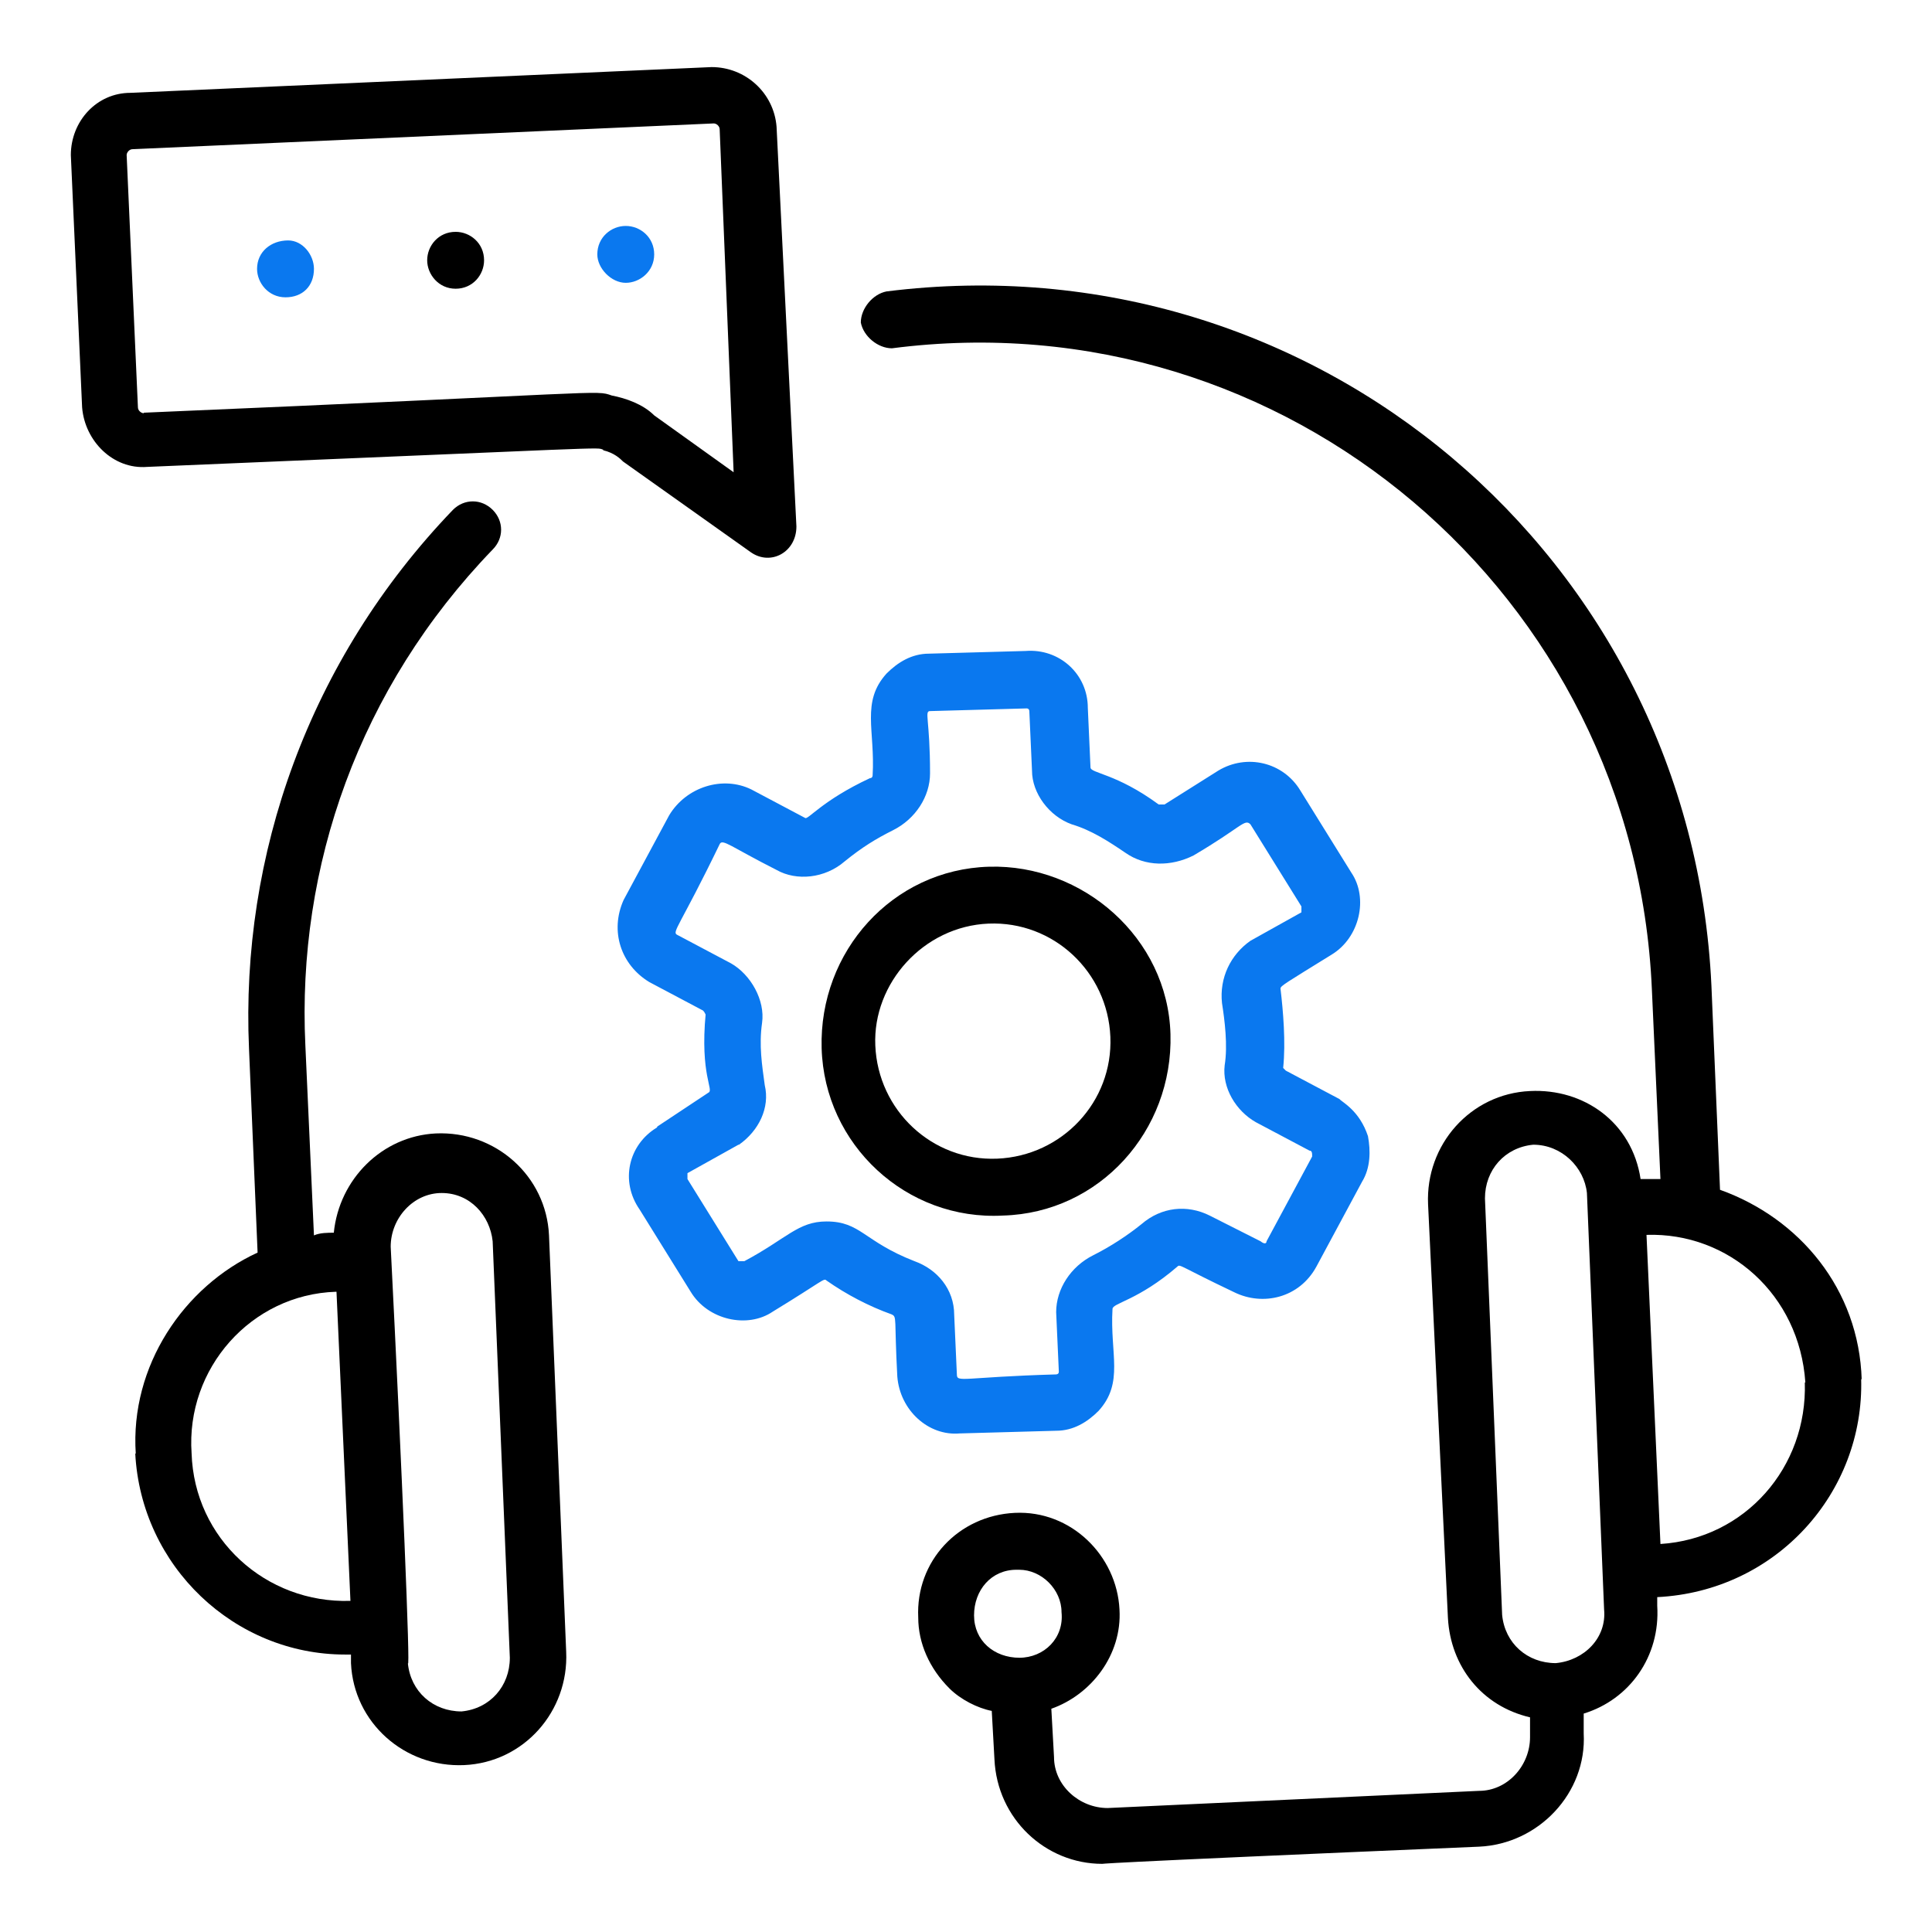 <?xml version="1.0" encoding="UTF-8"?>
<svg id="Layer_1" xmlns="http://www.w3.org/2000/svg" viewBox="0 0 36 36">
  <defs>
    <style>
      .cls-1 {
        fill: #0a78ef;
      }
    </style>
  </defs>
  <g id="_x31_26">
    <path d="M34.69,25.71c-.05-1.69-1.16-3.01-2.64-3.54l-.16-3.8c-.37-7.98-7.39-13.94-15.37-12.94-.26.05-.48.32-.48.58.05.26.32.48.58.48,7.34-.95,13.84,4.6,14.16,11.94l.16,3.54h-.37c-.16-1.06-1.06-1.69-2.06-1.64-1.11.05-1.95,1-1.9,2.11l.37,7.71c.05.9.63,1.64,1.53,1.85v.37c0,.53-.42,1-.95,1l-6.92.32c-.53,0-1-.42-1-.95l-.05-.9c.74-.26,1.32-1,1.27-1.85-.05-1-.9-1.85-1.95-1.8s-1.85.9-1.8,1.95c0,.48.21.95.58,1.32.21.21.53.37.79.42l.05.9c.05,1.11.95,1.95,2.01,1.95.05,0-.53,0,7.02-.32,1.11-.05,2.01-1,1.95-2.11v-.37c.85-.26,1.43-1.06,1.37-2.01v-.16c2.22-.11,3.86-1.95,3.8-4.07h0ZM19,30.89c-.48,0-.85-.32-.85-.79s.32-.85.79-.85h.05c.42,0,.79.37.79.79.05.48-.32.85-.79.85ZM28.99,30.99c-.53,0-.95-.37-1-.9l-.32-7.76c0-.53.37-.95.9-1,.53,0,.95.42,1,.9l.32,7.76c.05.53-.37.95-.9,1ZM33.63,25.76c.05,1.58-1.11,2.91-2.69,3.01l-.26-5.76c1.53-.05,2.85,1.11,2.96,2.75h0Z"/>
    <path d="M2.52,27.08c.11,2.11,1.85,3.75,3.91,3.75h.11v.16c.05,1.11,1,1.95,2.11,1.9,1.11-.05,1.95-1,1.9-2.11l-.32-7.76c-.05-1.11-1-1.95-2.11-1.9-1,.05-1.8.85-1.9,1.85-.11,0-.26,0-.37.05l-.16-3.54c-.16-3.33,1-6.66,3.49-9.24.21-.21.21-.53,0-.74s-.53-.21-.74,0c-2.69,2.8-3.96,6.44-3.8,10.04l.16,3.8c-1.37.63-2.38,2.11-2.27,3.75h0ZM7.28,23.23c0-.53.42-1,.95-1s.9.42.95.9l.32,7.76c0,.53-.37.95-.9,1-.53,0-.95-.37-1-.9.05.21-.11-3.59-.32-7.76ZM6.27,24.07l.26,5.76c-1.58.05-2.91-1.16-2.96-2.75-.11-1.58,1.11-2.96,2.69-3.01Z"/>
    <path d="M11.24,8.39c.21.05.32.16.37.21l2.38,1.69c.37.26.85,0,.85-.48l-.37-7.45c-.05-.63-.58-1.11-1.21-1.11l-10.83.48c-.63,0-1.11.53-1.11,1.16l.21,4.7c.05.63.58,1.16,1.21,1.11,8.87-.37,8.35-.37,8.5-.32h0ZM2.68,7.7c-.05,0-.11-.05-.11-.11l-.21-4.7c0-.05.05-.11.11-.11l10.83-.48c.05,0,.11.05.11.11l.26,6.39-1.48-1.06c-.21-.21-.53-.32-.79-.37-.32-.11,0-.05-8.72.32h0Z"/>
    <path class="cls-1" d="M11.66,5.27c.26,0,.53-.21.53-.53s-.26-.53-.53-.53-.53.21-.53.53c0,.26.26.53.53.53Z"/>
    <path d="M7.96,4.85c0,.26.21.53.53.53s.53-.26.53-.53c0-.32-.26-.53-.53-.53-.32,0-.53.26-.53.53Z"/>
    <path class="cls-1" d="M4.79,5.01c0,.26.21.53.53.53s.53-.21.53-.53c0-.26-.21-.53-.48-.53-.32,0-.58.21-.58.53Z"/>
    <path class="cls-1" d="M12.24,21.01c-.53.32-.69,1-.32,1.53l.95,1.53c.32.53,1.06.69,1.53.37.95-.58.95-.63,1-.58.37.26.79.48,1.21.63.11.05.05.05.11,1.16.05.63.58,1.11,1.16,1.06l1.8-.05c.32,0,.58-.16.79-.37.48-.53.21-1.06.26-1.9,0-.11.48-.16,1.21-.79.05-.05.05,0,1.06.48.53.26,1.21.11,1.53-.48l.85-1.58c.16-.26.16-.58.11-.85-.16-.48-.48-.63-.53-.69l-1-.53-.05-.05c.05-.48,0-1.06-.05-1.48,0-.05.11-.11.95-.63.53-.32.69-1.06.37-1.53l-.95-1.53c-.32-.53-1-.69-1.53-.37l-1,.63h-.11c-.79-.58-1.27-.58-1.27-.69l-.05-1.11c0-.63-.53-1.11-1.16-1.06l-1.8.05c-.32,0-.58.16-.79.37-.48.53-.21,1.06-.26,1.9,0,0,0,.05-.05.05-.9.42-1.16.79-1.21.74l-1-.53c-.53-.26-1.21-.05-1.53.48l-.85,1.58c-.26.58-.05,1.21.48,1.53l1,.53c.05.05.05.11.05.05-.11,1.16.16,1.43.05,1.48l-.95.63ZM13.77,21.33c.37-.26.58-.69.48-1.11-.05-.37-.11-.74-.05-1.16s-.21-.9-.58-1.11l-1-.53c-.11-.05.05-.16.79-1.69.05-.11.21.05,1.06.48.37.21.9.16,1.27-.16.32-.26.58-.42.9-.58.42-.21.69-.63.69-1.06,0-1-.11-1.16,0-1.16l1.8-.05c.05,0,.05.05.05.05l.05,1.11c0,.42.32.85.74,1,.37.11.69.32,1,.53.37.26.85.26,1.27.05.9-.53.95-.69,1.06-.58l.95,1.53v.11l-.95.53c-.37.26-.58.69-.53,1.16.05.32.11.79.05,1.16-.05.42.21.85.58,1.06l1,.53c.05,0,.05.05.05.11l-.85,1.58c0,.05-.05.05-.11,0l-.95-.48c-.42-.21-.9-.16-1.27.16-.26.21-.58.42-.9.58-.42.21-.69.63-.69,1.06l.05,1.11c0,.05-.05.05-.05.05-1.74.05-1.85.16-1.85,0l-.05-1.11c0-.48-.32-.85-.74-1-.95-.37-1-.74-1.64-.74-.53,0-.74.32-1.53.74h-.11l-.95-1.53v-.11l.95-.53Z"/>
    <path d="M18.69,22.65c1.8-.05,3.17-1.58,3.12-3.38-.05-1.8-1.64-3.17-3.38-3.12-1.8.05-3.17,1.58-3.12,3.38.05,1.8,1.58,3.22,3.38,3.12ZM18.42,17.21c1.21-.05,2.22.9,2.27,2.11s-.9,2.22-2.11,2.27-2.22-.9-2.27-2.11c-.05-1.16.9-2.22,2.11-2.27Z"/>
  </g>
</svg>